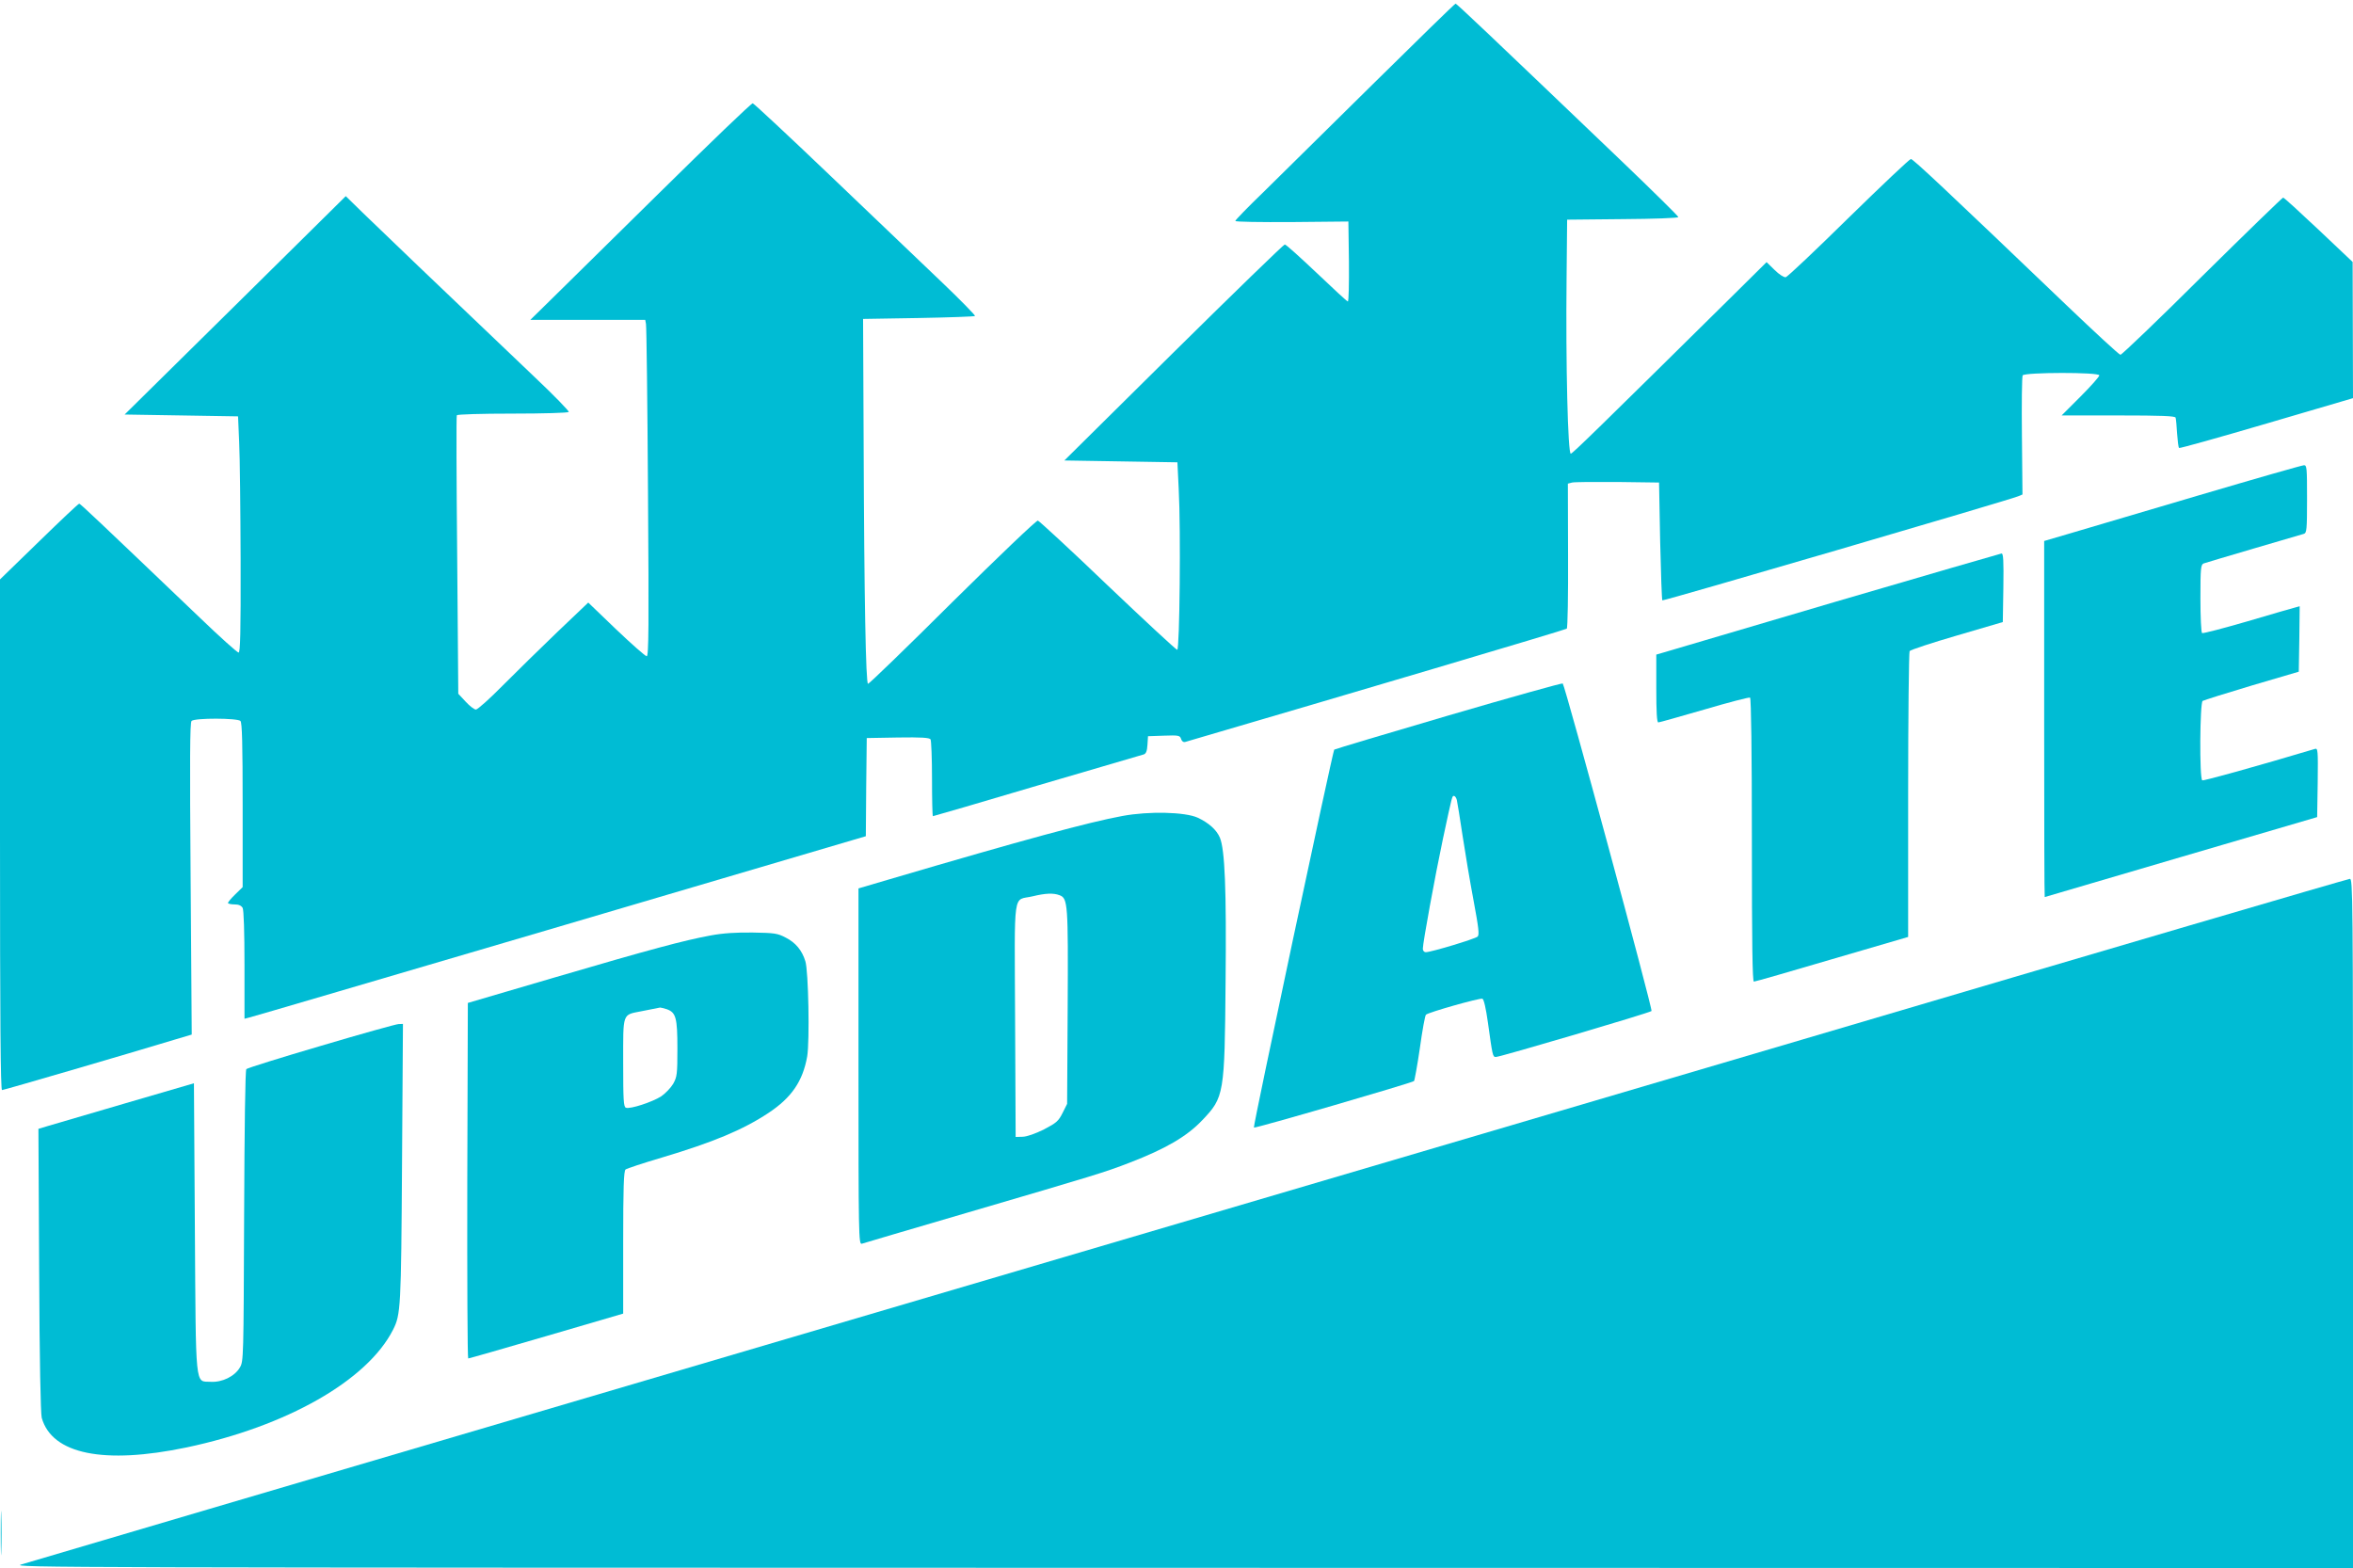 <?xml version="1.0" standalone="no"?>
<!DOCTYPE svg PUBLIC "-//W3C//DTD SVG 20010904//EN"
 "http://www.w3.org/TR/2001/REC-SVG-20010904/DTD/svg10.dtd">
<svg version="1.0" xmlns="http://www.w3.org/2000/svg"
 width="1280pt" height="853pt" viewBox="0 0 1280 853"
 preserveAspectRatio="xMidYMid meet">
<g transform="translate(0,853) scale(0.1,-0.1)"
fill="#00bcd4" stroke="none">
<path d="M7468 8072 c-244 -241 -512 -505 -595 -587 -84 -81 -153 -152 -153
-157 0 -5 136 -7 308 -6 l307 3 3 -217 c1 -120 -1 -218 -6 -218 -4 0 -80 70
-169 155 -90 85 -167 155 -174 155 -6 0 -278 -264 -605 -587 l-594 -588 308
-5 307 -5 7 -145 c12 -223 5 -875 -8 -875 -6 0 -176 158 -378 350 -201 193
-373 351 -380 353 -8 2 -216 -197 -464 -442 -247 -246 -454 -446 -460 -446
-12 0 -21 455 -24 1325 l-3 660 302 5 c166 3 304 8 307 11 3 3 -81 89 -187
190 -106 101 -377 360 -601 574 -225 215 -414 391 -421 393 -7 2 -234 -217
-506 -485 -272 -268 -542 -534 -599 -590 l-105 -103 312 0 313 0 4 -22 c3 -13
8 -425 11 -915 5 -733 4 -893 -7 -893 -7 0 -82 66 -166 146 l-152 146 -168
-160 c-92 -88 -225 -219 -297 -291 -71 -72 -137 -131 -146 -131 -9 0 -34 19
-56 43 l-40 43 -6 753 c-4 414 -5 757 -2 762 4 5 133 9 305 9 164 0 301 4 304
9 3 4 -81 91 -187 191 -524 499 -851 812 -934 893 l-92 90 -601 -594 -602
-594 309 -5 308 -5 6 -140 c4 -77 7 -366 8 -642 1 -397 -2 -503 -11 -503 -7 0
-101 84 -208 187 -562 537 -653 623 -659 623 -5 0 -103 -93 -219 -206 l-212
-206 0 -1389 c0 -1011 3 -1389 11 -1389 10 0 684 197 948 277 l84 25 -6 847
c-5 648 -4 850 5 859 17 17 250 16 266 0 9 -9 12 -124 12 -458 l0 -446 -40
-39 c-22 -21 -40 -43 -40 -47 0 -4 16 -8 35 -8 24 0 37 -6 45 -19 6 -12 10
-129 10 -311 l0 -292 27 7 c15 3 745 218 1623 476 877 259 1625 479 1662 490
l68 20 2 267 3 267 169 3 c129 2 171 -1 178 -10 4 -7 8 -104 8 -215 0 -112 2
-203 5 -203 3 0 258 74 567 166 310 91 571 167 580 170 12 4 18 18 20 52 l3
47 87 3 c80 3 87 1 93 -18 4 -13 13 -19 23 -16 841 246 2069 610 2075 616 5 4
8 184 7 399 l-1 390 23 6 c13 3 124 4 248 3 l225 -3 6 -318 c4 -175 9 -320 12
-323 5 -5 1891 547 1935 566 l24 10 -3 318 c-2 174 0 323 4 330 12 17 417 18
417 0 0 -7 -46 -59 -102 -115 l-103 -103 308 0 c237 0 309 -3 312 -12 2 -7 6
-46 8 -86 3 -40 7 -76 11 -79 3 -3 217 57 476 133 l470 138 -1 371 -1 370
-185 175 c-102 96 -188 175 -193 175 -4 0 -202 -192 -440 -427 -237 -236 -438
-428 -445 -428 -7 0 -140 123 -297 273 -652 624 -831 792 -843 792 -7 0 -159
-144 -339 -320 -179 -176 -333 -322 -342 -323 -9 -2 -36 15 -60 39 l-44 43
-197 -195 c-725 -716 -856 -844 -868 -847 -16 -4 -28 485 -23 958 l3 315 303
3 c166 1 302 6 302 11 0 5 -138 141 -307 303 -730 698 -898 858 -905 858 -4 0
-206 -197 -450 -438z"/>
<path d="M11960 5835 c-305 -90 -619 -183 -697 -206 l-143 -42 0 -968 c0 -533
1 -969 3 -969 1 0 335 98 742 218 l740 217 3 188 c2 176 1 188 -15 183 -321
-96 -606 -175 -613 -171 -16 10 -13 422 2 432 7 4 127 42 268 84 l255 75 3
178 2 178 -22 -6 c-13 -3 -130 -37 -262 -76 -131 -38 -242 -67 -247 -64 -5 3
-9 88 -9 189 0 165 2 184 18 190 9 3 132 40 272 81 140 41 263 77 273 80 15 5
17 23 17 190 0 169 -1 184 -17 183 -10 0 -268 -74 -573 -164z"/>
<path d="M9980 5255 c-492 -145 -912 -269 -932 -275 l-38 -11 0 -184 c0 -126
3 -185 11 -185 6 0 118 32 250 70 132 39 244 68 249 65 6 -4 10 -295 10 -776
0 -568 3 -769 11 -769 7 0 198 55 425 122 l414 121 0 771 c0 424 4 777 8 784
5 7 121 45 258 85 l249 73 3 187 c2 147 0 187 -10 186 -7 -1 -416 -120 -908
-264z"/>
<path d="M7880 4638 c-338 -99 -618 -183 -622 -186 -8 -9 -443 -2051 -437
-2056 5 -6 860 243 871 253 3 3 18 84 32 180 13 95 28 177 33 181 13 13 293
92 307 87 8 -3 19 -51 30 -129 25 -180 26 -188 43 -188 24 0 837 240 847 250
8 8 -469 1766 -483 1782 -3 3 -283 -75 -621 -174z m45 -460 c3 -13 17 -99 31
-193 14 -93 41 -253 60 -354 28 -150 32 -187 22 -196 -14 -13 -254 -85 -282
-85 -9 0 -16 8 -16 19 0 32 67 398 109 596 53 247 50 235 61 235 5 0 12 -10
15 -22z"/>
<path d="M6105 4091 c-184 -34 -528 -127 -1272 -346 l-163 -48 0 -969 c0 -919
1 -969 18 -964 9 3 269 80 577 170 689 202 743 218 880 271 197 76 312 143
396 232 118 124 121 139 126 752 5 504 -4 720 -31 784 -18 43 -61 81 -121 109
-69 31 -265 36 -410 9z m-341 -431 c45 -17 47 -46 44 -610 l-3 -525 -25 -50
c-22 -44 -34 -54 -101 -89 -46 -23 -92 -39 -115 -40 l-39 -1 -3 637 c-3 727
-14 646 95 672 70 17 113 19 147 6z"/>
<path d="M9805 2875 c-1628 -480 -4461 -1315 -6295 -1855 -1834 -540 -3362
-991 -3395 -1001 -58 -17 167 -17 6313 -18 l6372 -1 0 1875 c0 1779 -1 1875
-17 1874 -10 0 -1350 -393 -2978 -874z"/>
<path d="M3865 3441 c-145 -27 -322 -74 -850 -229 l-470 -138 -3 -967 c-1
-532 1 -967 5 -967 5 0 196 55 426 122 l417 122 0 387 c0 297 3 389 13 397 6
5 96 35 198 65 281 84 441 151 580 243 125 83 186 172 210 307 14 83 7 465
-10 518 -18 59 -53 101 -106 128 -45 24 -62 26 -180 28 -91 1 -160 -3 -230
-16z m-238 -401 c50 -18 58 -46 58 -214 0 -140 -2 -154 -23 -192 -13 -22 -43
-53 -65 -68 -48 -31 -170 -71 -192 -62 -13 4 -15 42 -15 245 0 276 -6 259 100
280 76 15 94 19 101 20 3 0 20 -4 36 -9z"/>
<path d="M1747 2841 c-218 -64 -401 -121 -407 -127 -6 -6 -10 -310 -12 -799
-3 -771 -3 -791 -23 -824 -28 -48 -96 -82 -160 -78 -85 4 -79 -50 -85 843 l-5
781 -370 -108 c-203 -60 -394 -116 -423 -124 l-53 -16 4 -767 c2 -500 8 -780
14 -805 56 -198 338 -255 788 -161 545 115 983 364 1123 640 42 83 44 117 49
907 l5 757 -24 -1 c-12 0 -202 -53 -421 -118z"/>
<path d="M4 190 c0 -107 2 -151 3 -97 2 53 2 141 0 195 -1 53 -3 9 -3 -98z"/>
</g>
</svg>
